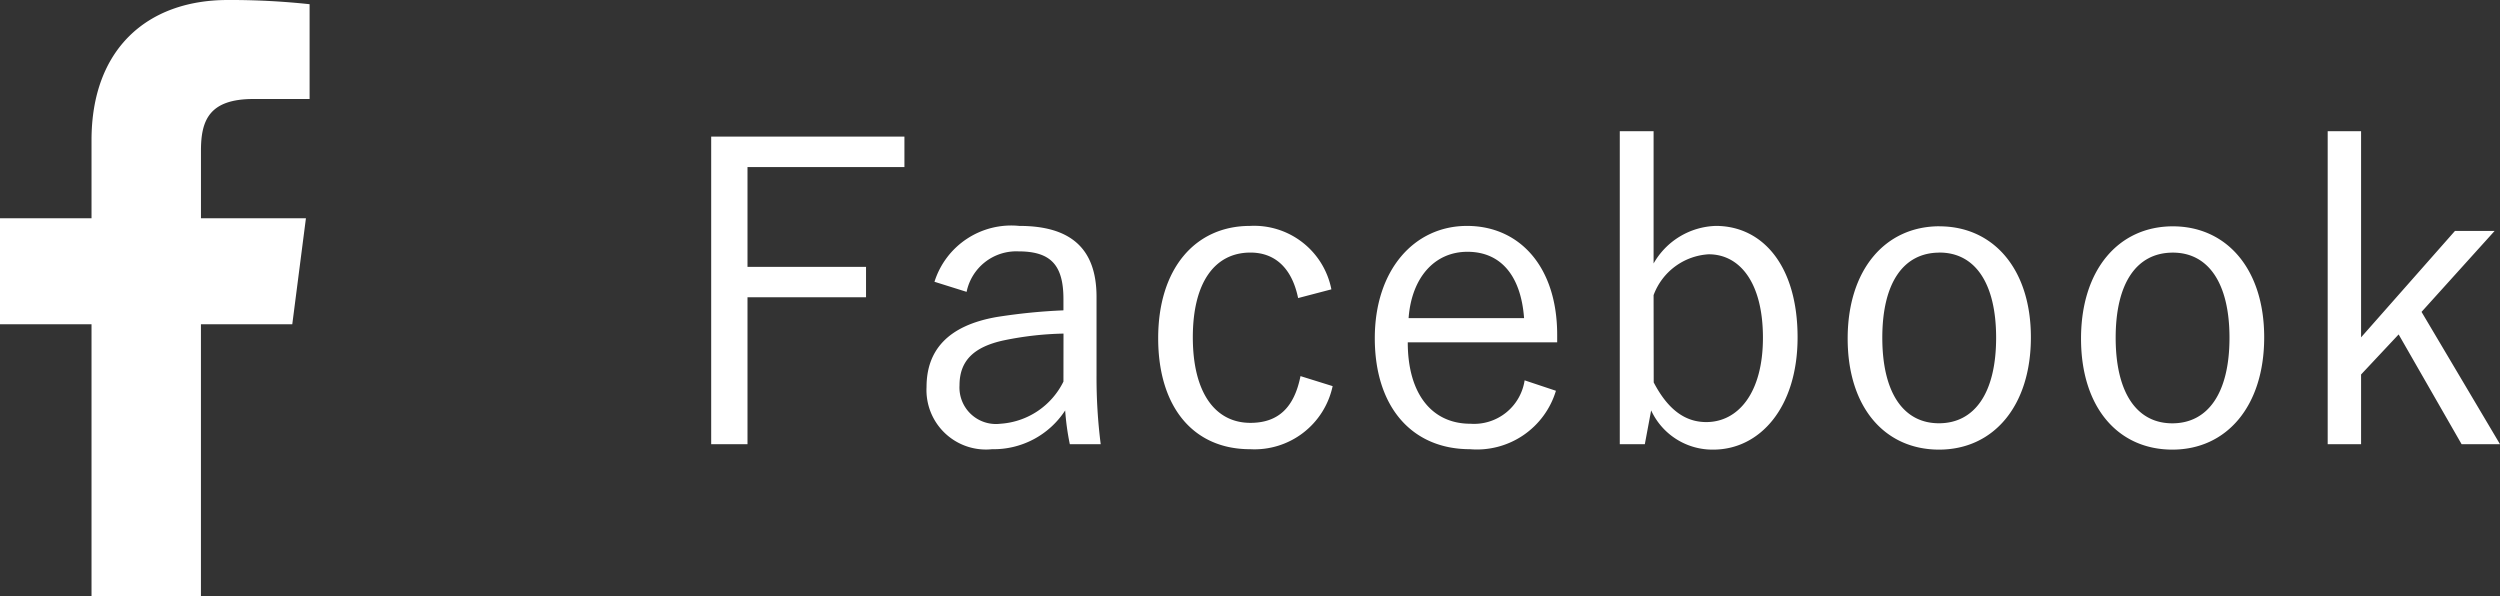 <svg xmlns="http://www.w3.org/2000/svg" width="83.86" height="20" viewBox="0 0 83.86 20">
  <rect x="0" y="0" width="83.86" height="20" fill="#333333" stroke="none"/>
  <g id="グループ_3486" data-name="グループ 3486" transform="translate(-517.375 -13893)">
    <path id="パス_5620" data-name="パス 5620" d="M7.952-10.57H1.47V-.252H2.688V-5.18H6.664V-6.2H2.688V-9.548H7.952Zm2.086,5.208A1.7,1.7,0,0,1,11.774-6.72c1.078,0,1.512.448,1.512,1.6v.378a19.519,19.519,0,0,0-2.24.224C9.394-4.228,8.694-3.388,8.694-2.17a1.994,1.994,0,0,0,2.2,2.086,2.862,2.862,0,0,0,2.45-1.3A8.581,8.581,0,0,0,13.5-.252h1.036a17.765,17.765,0,0,1-.14-2.324V-5.194c0-1.624-.868-2.38-2.59-2.38A2.7,2.7,0,0,0,8.96-5.7Zm3.248,3.01A2.54,2.54,0,0,1,11.172-.938,1.224,1.224,0,0,1,9.8-2.226c0-.8.448-1.288,1.5-1.512a10.848,10.848,0,0,1,1.988-.224Zm8.988-3.094a2.64,2.64,0,0,0-2.73-2.128c-1.848,0-3.08,1.442-3.08,3.766s1.19,3.724,3.08,3.724A2.679,2.679,0,0,0,22.316-2.2l-1.078-.336c-.21,1.05-.742,1.568-1.68,1.568-1.19,0-1.932-1.022-1.932-2.87s.742-2.842,1.932-2.842c.8,0,1.386.49,1.6,1.526Zm7.574,1.778V-3.92c0-2.3-1.274-3.654-3.024-3.654-1.778,0-3.094,1.484-3.094,3.766,0,2.324,1.26,3.724,3.192,3.724a2.767,2.767,0,0,0,2.884-1.96l-1.05-.35a1.716,1.716,0,0,1-1.82,1.456c-1.274,0-2.1-.98-2.1-2.73ZM24.864-4.48c.1-1.358.868-2.226,1.974-2.226s1.792.784,1.9,2.226Zm8.218-6.272H31.948v10.5h.84L33-1.386A2.265,2.265,0,0,0,35.084-.07c1.554,0,2.828-1.4,2.828-3.766,0-2.408-1.176-3.738-2.744-3.738a2.486,2.486,0,0,0-2.086,1.26Zm0,5.5A2.1,2.1,0,0,1,34.93-6.622c1.036,0,1.82.938,1.82,2.8s-.84,2.828-1.9,2.828c-.714,0-1.288-.42-1.764-1.33Zm9.59-2.31c-1.82,0-3.08,1.456-3.08,3.766S40.838-.07,42.658-.07s3.08-1.456,3.08-3.766S44.464-7.56,42.672-7.56Zm0,.882c1.19,0,1.9,1.022,1.9,2.856,0,1.862-.728,2.87-1.918,2.87s-1.9-1.022-1.9-2.87S41.468-6.678,42.672-6.678ZM50.5-7.56c-1.82,0-3.08,1.456-3.08,3.766S48.664-.07,50.484-.07s3.08-1.456,3.08-3.766S52.29-7.56,50.5-7.56Zm0,.882c1.19,0,1.9,1.022,1.9,2.856,0,1.862-.728,2.87-1.918,2.87s-1.9-1.022-1.9-2.87S49.294-6.678,50.5-6.678Zm10.794-.728h-1.33l-3.15,3.57v-6.916h-1.12v10.5h1.12V-2.59l1.26-1.344L60.186-.252h1.288L58.842-4.69Z" transform="translate(539.761 13908.152)" fill="#fff"/>
    <g id="グループ_3481" data-name="グループ 3481" transform="translate(517.375 13893)">
      <path id="パス_2267" data-name="パス 2267" d="M1128.87,8580.784l.458-3.556h-3.521v-2.271c0-1.028.287-1.73,1.763-1.73h1.881v-3.18a24.928,24.928,0,0,0-2.743-.141c-2.715,0-4.572,1.658-4.572,4.7v2.622h-3.071v3.556h3.071v9.122h3.67v-9.122Z" transform="translate(-1119.066 -8569.906)" fill="#fff"/>
    </g>
  </g>
</svg>
